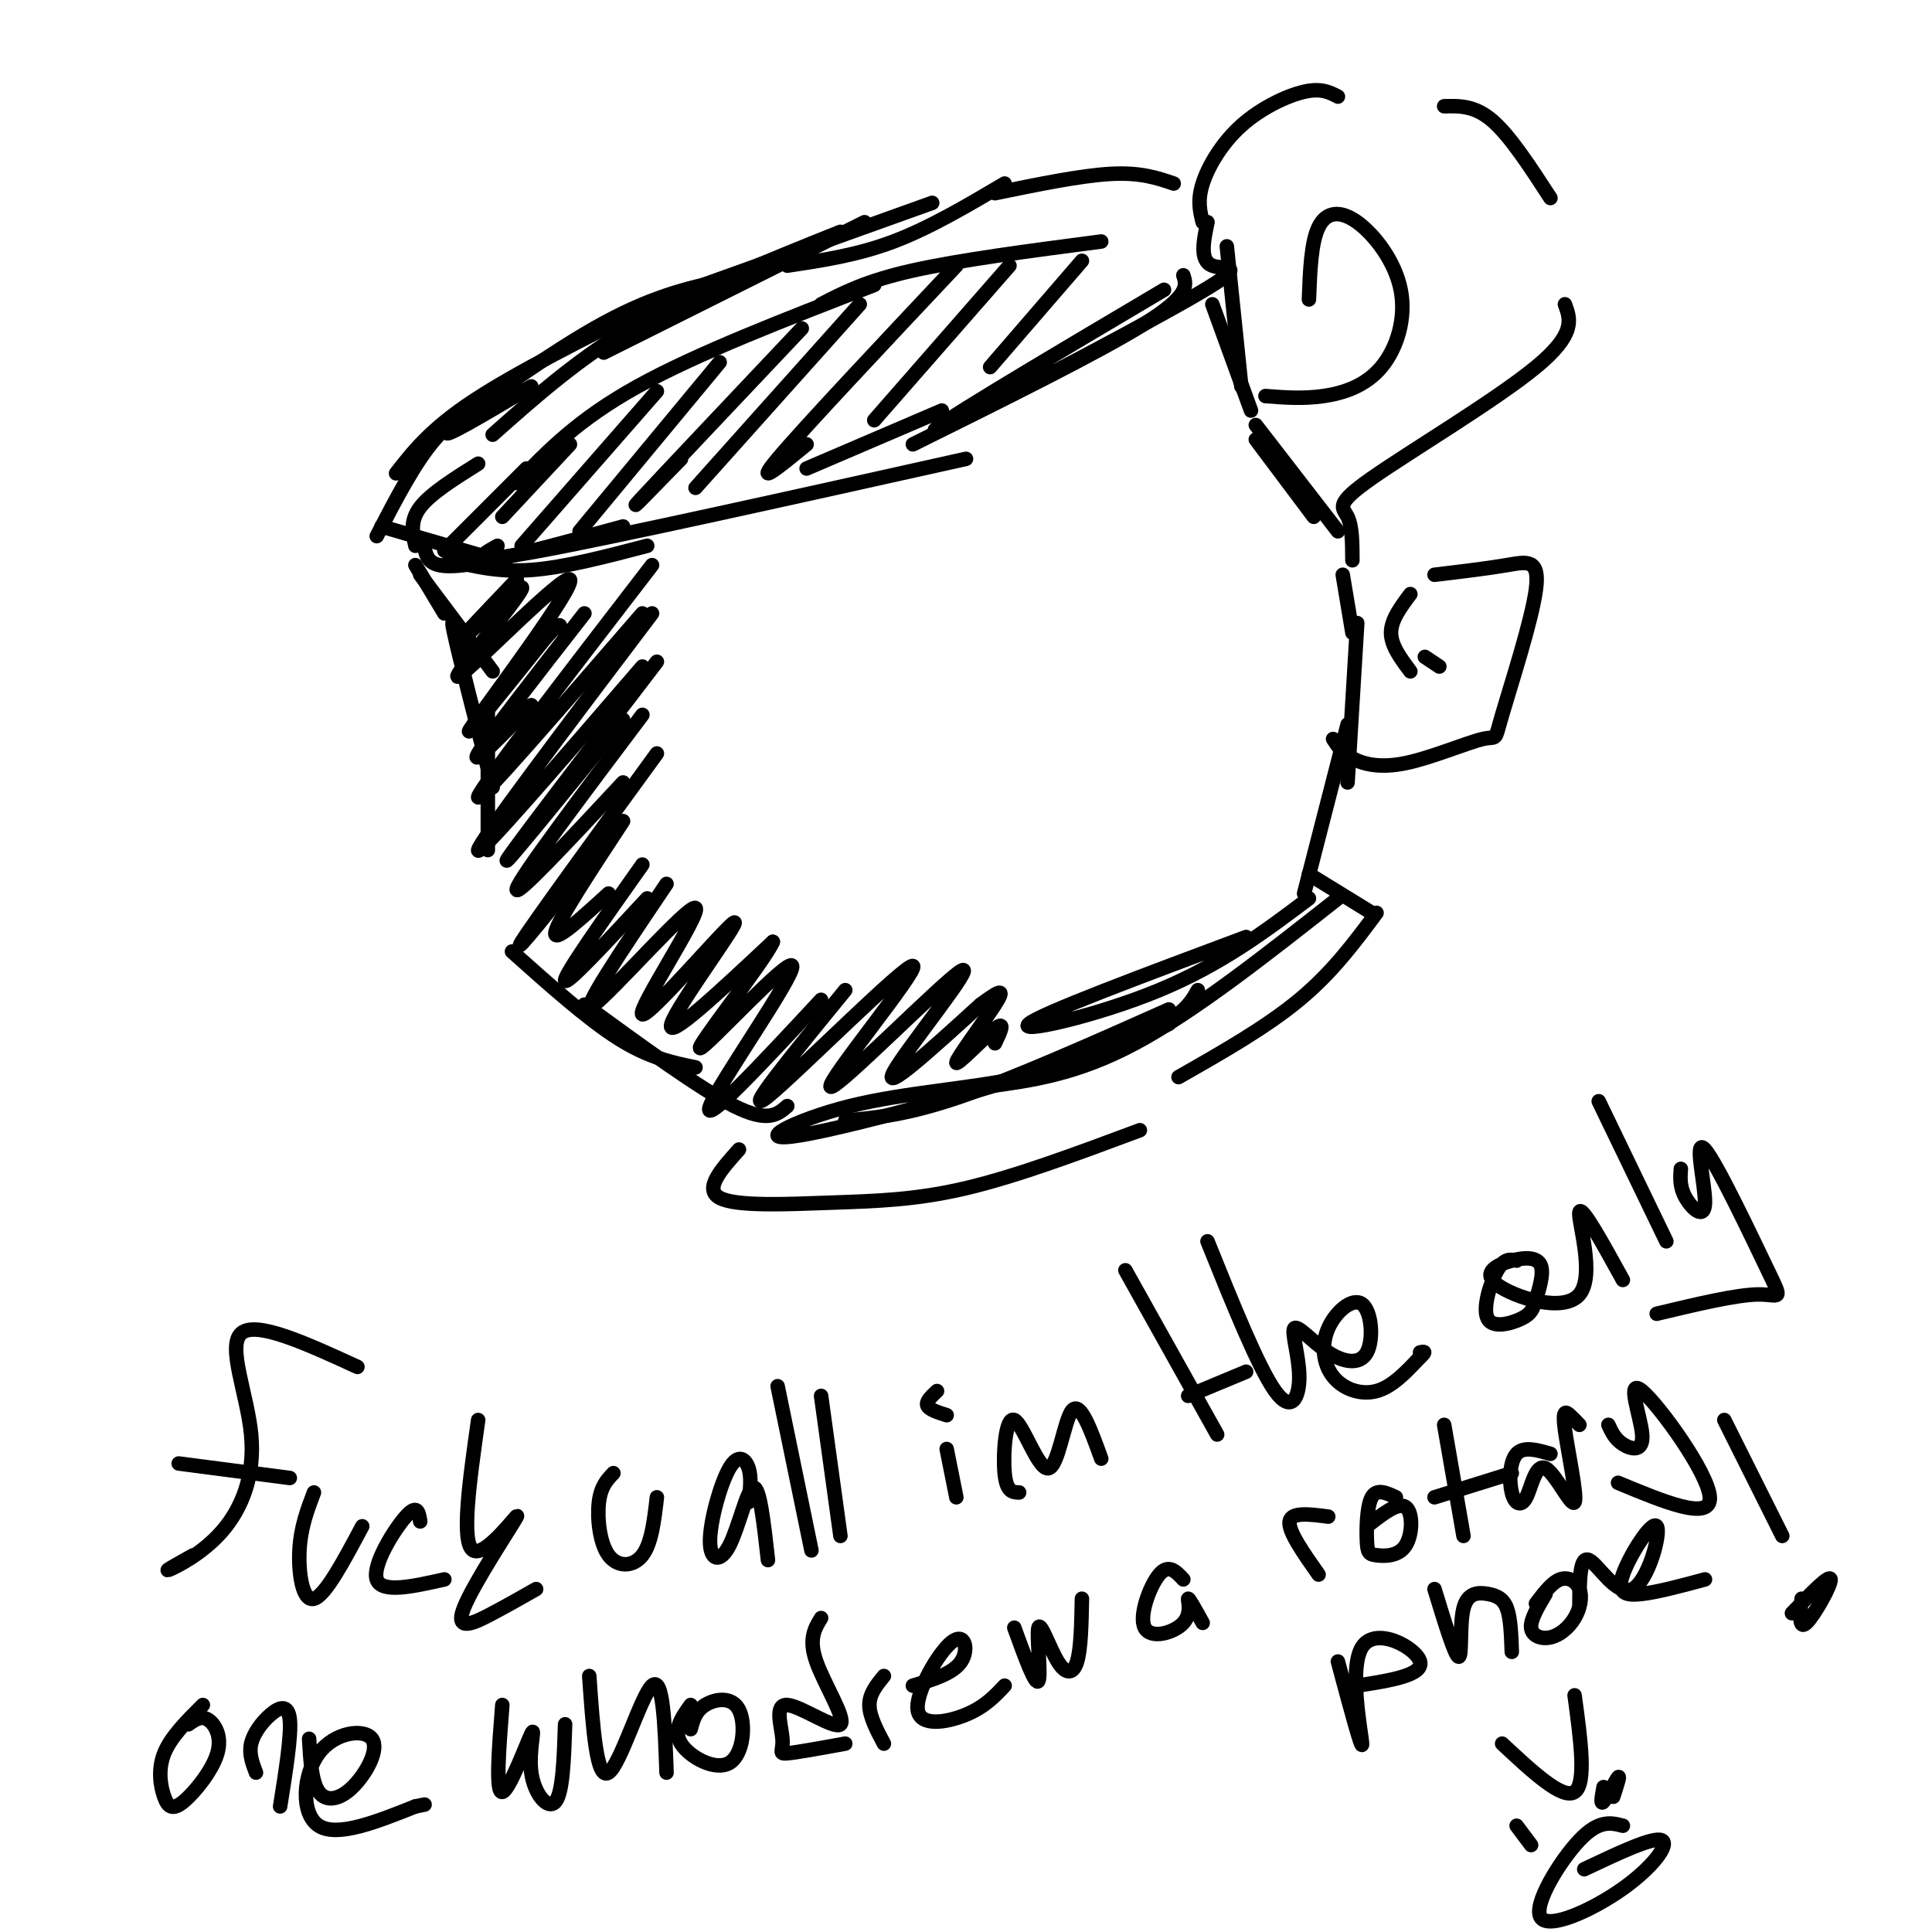 <svg viewBox='0 0 400 400' version='1.1' xmlns='http://www.w3.org/2000/svg' xmlns:xlink='http://www.w3.org/1999/xlink'><g fill='none' stroke='#000000' stroke-width='3' stroke-linecap='round' stroke-linejoin='round'><path d='M150,58c-7.689,1.689 -15.378,3.378 -27,10c-11.622,6.622 -27.178,18.178 -30,21c-2.822,2.822 7.089,-3.089 17,-9'/><path d='M135,63c-14.083,7.083 -28.167,14.167 -37,20c-8.833,5.833 -12.417,10.417 -16,15'/><path d='M103,82c-4.417,2.083 -8.833,4.167 -13,9c-4.167,4.833 -8.083,12.417 -12,20'/><path d='M79,109c0.000,0.000 24.000,7.000 24,7'/><path d='M93,116c5.083,1.250 10.167,2.500 17,2c6.833,-0.500 15.417,-2.750 24,-5'/><path d='M103,113c-3.583,2.000 -7.167,4.000 9,1c16.167,-3.000 52.083,-11.000 88,-19'/><path d='M140,61c0.000,0.000 53.000,-19.000 53,-19'/><path d='M125,73c0.000,0.000 54.000,-27.000 54,-27'/><path d='M174,48c-15.000,6.000 -30.000,12.000 -42,19c-12.000,7.000 -21.000,15.000 -30,23'/><path d='M99,96c-4.917,3.083 -9.833,6.167 -12,9c-2.167,2.833 -1.583,5.417 -1,8'/><path d='M88,114c0.583,1.917 1.167,3.833 8,3c6.833,-0.833 19.917,-4.417 33,-8'/><path d='M167,97c0.000,0.000 28.000,-12.000 28,-12'/><path d='M163,55c7.250,-1.083 14.500,-2.167 22,-5c7.500,-2.833 15.250,-7.417 23,-12'/><path d='M206,40c8.917,-1.833 17.833,-3.667 24,-4c6.167,-0.333 9.583,0.833 13,2'/><path d='M250,46c-0.839,3.988 -1.679,7.976 1,9c2.679,1.024 8.875,-0.917 -5,7c-13.875,7.917 -47.821,25.690 -52,27c-4.179,1.310 21.411,-13.845 47,-29'/><path d='M245,57c0.667,2.083 1.333,4.167 -8,10c-9.333,5.833 -28.667,15.417 -48,25'/><path d='M86,117c0.000,0.000 6.000,10.000 6,10'/><path d='M87,119c0.000,0.000 15.000,20.000 15,20'/><path d='M96,135c-1.500,-4.333 -3.000,-8.667 -2,-4c1.000,4.667 4.500,18.333 8,32'/><path d='M101,146c0.000,0.000 0.000,30.000 0,30'/><path d='M106,197c7.833,7.000 15.667,14.000 22,18c6.333,4.000 11.167,5.000 16,6'/><path d='M121,208c12.000,8.750 24.000,17.500 31,21c7.000,3.500 9.000,1.750 11,0'/><path d='M254,51c0.000,0.000 3.000,29.000 3,29'/><path d='M251,63c0.000,0.000 8.000,22.000 8,22'/><path d='M260,88c0.000,0.000 17.000,22.000 17,22'/><path d='M260,91c0.000,0.000 12.000,16.000 12,16'/><path d='M278,119c0.000,0.000 2.000,12.000 2,12'/><path d='M281,129c0.000,0.000 -2.000,33.000 -2,33'/><path d='M279,150c0.000,0.000 -9.000,35.000 -9,35'/><path d='M277,186c-14.917,11.750 -29.833,23.500 -42,30c-12.167,6.500 -21.583,7.750 -31,9'/><path d='M175,232c6.417,-0.583 12.833,-1.167 24,-5c11.167,-3.833 27.083,-10.917 43,-18'/><path d='M248,205c-1.904,3.418 -3.809,6.836 -21,13c-17.191,6.164 -49.670,15.075 -61,17c-11.330,1.925 -1.512,-3.136 10,-6c11.512,-2.864 24.718,-3.533 36,-6c11.282,-2.467 20.641,-6.734 30,-11'/><path d='M258,194c-21.311,7.956 -42.622,15.911 -45,18c-2.378,2.089 14.178,-1.689 27,-7c12.822,-5.311 21.911,-12.156 31,-19'/><path d='M153,238c-3.673,4.095 -7.345,8.190 -4,10c3.345,1.810 13.708,1.333 23,1c9.292,-0.333 17.512,-0.524 28,-3c10.488,-2.476 23.244,-7.238 36,-12'/><path d='M271,181c0.000,0.000 13.000,8.000 13,8'/><path d='M285,189c-4.583,6.167 -9.167,12.333 -16,18c-6.833,5.667 -15.917,10.833 -25,16'/><path d='M271,62c0.224,-5.919 0.449,-11.838 2,-15c1.551,-3.162 4.429,-3.568 8,-1c3.571,2.568 7.833,8.111 9,14c1.167,5.889 -0.763,12.124 -4,16c-3.237,3.876 -7.782,5.393 -12,6c-4.218,0.607 -8.109,0.303 -12,0'/><path d='M249,46c-0.560,-2.238 -1.119,-4.476 0,-8c1.119,-3.524 3.917,-8.333 8,-12c4.083,-3.667 9.452,-6.190 13,-7c3.548,-0.810 5.274,0.095 7,1'/><path d='M299,22c3.167,-0.083 6.333,-0.167 10,3c3.667,3.167 7.833,9.583 12,16'/><path d='M324,63c1.155,3.077 2.310,6.155 -6,13c-8.310,6.845 -26.083,17.458 -34,23c-7.917,5.542 -5.976,6.012 -5,8c0.976,1.988 0.988,5.494 1,9'/><path d='M276,153c0.915,1.413 1.830,2.826 4,4c2.170,1.174 5.596,2.110 11,1c5.404,-1.110 12.785,-4.267 16,-5c3.215,-0.733 2.264,0.958 4,-5c1.736,-5.958 6.160,-19.566 7,-26c0.840,-6.434 -1.903,-5.696 -6,-5c-4.097,0.696 -9.549,1.348 -15,2'/><path d='M292,123c-2.000,2.667 -4.000,5.333 -4,8c0.000,2.667 2.000,5.333 4,8'/><path d='M295,136c0.000,0.000 3.000,2.000 3,2'/><path d='M92,114c0.000,0.000 17.000,-17.000 17,-17'/><path d='M107,100c6.333,-6.583 12.667,-13.167 25,-20c12.333,-6.833 30.667,-13.917 49,-21'/><path d='M170,63c4.667,-2.417 9.333,-4.833 19,-7c9.667,-2.167 24.333,-4.083 39,-6'/><path d='M118,92c0.000,0.000 -14.000,15.000 -14,15'/><path d='M136,81c0.000,0.000 -28.000,32.000 -28,32'/><path d='M149,75c0.000,0.000 -29.000,35.000 -29,35'/><path d='M166,68c-14.417,15.250 -28.833,30.500 -33,35c-4.167,4.500 1.917,-1.750 8,-8'/><path d='M178,63c0.000,0.000 -34.000,38.000 -34,38'/><path d='M198,55c-15.917,16.917 -31.833,33.833 -37,40c-5.167,6.167 0.417,1.583 6,-3'/><path d='M209,55c0.000,0.000 -28.000,32.000 -28,32'/><path d='M224,54c0.000,0.000 -19.000,22.000 -19,22'/><path d='M99,129c0.000,0.000 0.100,0.100 0.1,0.1'/><path d='M107,120c-7.174,7.521 -14.349,15.041 -12,13c2.349,-2.041 14.221,-13.644 13,-11c-1.221,2.644 -15.533,19.533 -13,18c2.533,-1.533 21.913,-21.490 23,-20c1.087,1.490 -16.118,24.426 -20,30c-3.882,5.574 5.559,-6.213 15,-18'/><path d='M113,132c3.000,-3.333 3.000,-2.667 3,-2'/><path d='M121,127c-10.083,12.917 -20.167,25.833 -22,29c-1.833,3.167 4.583,-3.417 11,-10'/><path d='M135,117c-17.833,23.167 -35.667,46.333 -36,48c-0.333,1.667 16.833,-18.167 34,-38'/><path d='M135,127c-17.833,23.583 -35.667,47.167 -36,49c-0.333,1.833 16.833,-18.083 34,-38'/><path d='M136,137c-14.917,19.500 -29.833,39.000 -31,41c-1.167,2.000 11.417,-13.500 24,-29'/><path d='M133,148c-12.667,16.833 -25.333,33.667 -26,36c-0.667,2.333 10.667,-9.833 22,-22'/><path d='M136,156c-12.917,17.750 -25.833,35.500 -28,39c-2.167,3.500 6.417,-7.250 15,-18'/><path d='M129,170c-6.750,10.250 -13.500,20.500 -14,23c-0.500,2.500 5.250,-2.750 11,-8'/><path d='M133,179c-8.083,11.417 -16.167,22.833 -16,24c0.167,1.167 8.583,-7.917 17,-17'/><path d='M138,183c-9.243,13.705 -18.485,27.410 -15,25c3.485,-2.410 19.699,-20.936 21,-20c1.301,0.936 -12.311,21.333 -11,22c1.311,0.667 17.545,-18.397 19,-19c1.455,-0.603 -11.870,17.256 -13,21c-1.130,3.744 9.935,-6.628 21,-17'/><path d='M160,195c-1.644,3.915 -16.255,22.204 -15,22c1.255,-0.204 18.376,-18.901 19,-17c0.624,1.901 -15.250,24.400 -17,29c-1.750,4.600 10.625,-8.700 23,-22'/><path d='M175,205c-10.932,13.360 -21.865,26.721 -16,22c5.865,-4.721 28.527,-27.522 30,-27c1.473,0.522 -18.244,24.367 -17,25c1.244,0.633 23.450,-21.945 27,-24c3.550,-2.055 -11.557,16.413 -14,21c-2.443,4.587 7.779,-4.706 18,-14'/><path d='M203,208c4.077,-3.014 5.268,-3.550 3,0c-2.268,3.550 -7.995,11.187 -8,12c-0.005,0.813 5.713,-5.196 8,-7c2.287,-1.804 1.144,0.598 0,3'/><path d='M74,283c-10.456,-4.799 -20.912,-9.598 -24,-7c-3.088,2.598 1.193,12.593 2,21c0.807,8.407 -1.860,15.225 -6,20c-4.140,4.775 -9.754,7.507 -11,8c-1.246,0.493 1.877,-1.254 5,-3'/><path d='M37,303c0.000,0.000 23.000,3.000 23,3'/><path d='M65,309c-1.378,3.622 -2.756,7.244 -3,12c-0.244,4.756 0.644,10.644 3,10c2.356,-0.644 6.178,-7.822 10,-15'/><path d='M87,315c-0.289,-1.867 -0.578,-3.733 -3,-1c-2.422,2.733 -6.978,10.067 -6,13c0.978,2.933 7.489,1.467 14,0'/><path d='M99,294c-1.809,12.764 -3.617,25.528 -1,27c2.617,1.472 9.660,-8.348 9,-7c-0.660,1.348 -9.024,13.863 -11,19c-1.976,5.137 2.435,2.896 6,1c3.565,-1.896 6.282,-3.448 9,-5'/><path d='M127,305c-1.304,1.363 -2.607,2.726 -3,6c-0.393,3.274 0.125,8.458 2,11c1.875,2.542 5.107,2.440 7,0c1.893,-2.440 2.446,-7.220 3,-12'/><path d='M155,311c0.309,-2.544 0.617,-5.087 0,-7c-0.617,-1.913 -2.160,-3.195 -4,0c-1.840,3.195 -3.978,10.867 -4,15c-0.022,4.133 2.071,4.728 4,1c1.929,-3.728 3.694,-11.779 5,-12c1.306,-0.221 2.153,7.390 3,15'/><path d='M161,287c0.000,0.000 7.000,34.000 7,34'/><path d='M170,289c0.000,0.000 4.000,29.000 4,29'/><path d='M196,300c0.000,0.000 2.000,10.000 2,10'/><path d='M194,288c-1.167,1.083 -2.333,2.167 -2,3c0.333,0.833 2.167,1.417 4,2'/><path d='M211,309c-1.313,-0.030 -2.625,-0.061 -3,-4c-0.375,-3.939 0.188,-11.788 2,-11c1.812,0.788 4.872,10.212 7,10c2.128,-0.212 3.322,-10.061 5,-12c1.678,-1.939 3.839,4.030 6,10'/><path d='M233,263c0.000,0.000 19.000,34.000 19,34'/><path d='M246,289c0.000,0.000 12.000,-5.000 12,-5'/><path d='M250,257c5.281,13.104 10.561,26.208 14,31c3.439,4.792 5.036,1.272 5,-3c-0.036,-4.272 -1.706,-9.295 -1,-10c0.706,-0.705 3.787,2.909 7,5c3.213,2.091 6.558,2.660 8,0c1.442,-2.660 0.980,-8.550 -1,-10c-1.980,-1.450 -5.479,1.539 -7,5c-1.521,3.461 -1.063,7.393 1,10c2.063,2.607 5.732,3.888 9,3c3.268,-0.888 6.134,-3.944 9,-7'/><path d='M294,281c1.500,-1.333 0.750,-1.167 0,-1'/><path d='M314,261c-1.272,-0.269 -2.543,-0.538 -4,2c-1.457,2.538 -3.099,7.882 -2,10c1.099,2.118 4.938,1.010 7,0c2.062,-1.010 2.345,-1.922 3,-4c0.655,-2.078 1.681,-5.324 1,-7c-0.681,-1.676 -3.069,-1.783 -6,-1c-2.931,0.783 -6.404,2.457 -3,5c3.404,2.543 13.686,5.954 17,2c3.314,-3.954 -0.339,-15.273 0,-17c0.339,-1.727 4.669,6.136 9,14'/><path d='M331,228c0.000,0.000 14.000,29.000 14,29'/><path d='M348,242c-0.131,1.895 -0.262,3.790 1,6c1.262,2.210 3.918,4.736 4,1c0.082,-3.736 -2.411,-13.733 0,-11c2.411,2.733 9.726,18.197 13,25c3.274,6.803 2.507,4.944 -2,5c-4.507,0.056 -12.753,2.028 -21,4'/><path d='M42,353c-3.319,3.303 -6.638,6.607 -8,10c-1.362,3.393 -0.765,6.876 0,9c0.765,2.124 1.700,2.889 4,1c2.300,-1.889 5.965,-6.432 7,-10c1.035,-3.568 -0.562,-6.162 -2,-7c-1.438,-0.838 -2.719,0.081 -4,1'/><path d='M53,367c-0.744,-1.935 -1.488,-3.869 -1,-6c0.488,-2.131 2.208,-4.458 4,-6c1.792,-1.542 3.655,-2.298 4,1c0.345,3.298 -0.827,10.649 -2,18'/><path d='M64,360c0.255,4.468 0.509,8.937 2,11c1.491,2.063 4.217,1.721 7,-1c2.783,-2.721 5.622,-7.822 4,-10c-1.622,-2.178 -7.706,-1.432 -11,3c-3.294,4.432 -3.798,12.552 0,15c3.798,2.448 11.899,-0.776 20,-4'/><path d='M86,374c3.333,-0.667 1.667,-0.333 0,0'/><path d='M104,353c-0.716,9.136 -1.432,18.271 0,18c1.432,-0.271 5.013,-9.949 6,-12c0.987,-2.051 -0.619,3.525 0,8c0.619,4.475 3.463,7.850 5,6c1.537,-1.850 1.769,-8.925 2,-16'/><path d='M122,347c0.756,10.844 1.511,21.689 4,20c2.489,-1.689 6.711,-15.911 9,-18c2.289,-2.089 2.644,7.956 3,18'/><path d='M143,353c-1.866,2.611 -3.732,5.222 -2,8c1.732,2.778 7.062,5.724 10,4c2.938,-1.724 3.483,-8.118 2,-11c-1.483,-2.882 -4.995,-2.252 -7,-1c-2.005,1.252 -2.502,3.126 -3,5'/><path d='M170,335c-1.318,2.161 -2.635,4.321 -1,9c1.635,4.679 6.223,11.875 5,13c-1.223,1.125 -8.256,-3.822 -11,-4c-2.744,-0.178 -1.200,4.414 -1,7c0.200,2.586 -0.943,3.168 1,3c1.943,-0.168 6.971,-1.084 12,-2'/><path d='M183,361c-1.500,-2.833 -3.000,-5.667 -3,-8c0.000,-2.333 1.500,-4.167 3,-6'/><path d='M189,349c4.174,-1.254 8.348,-2.507 10,-5c1.652,-2.493 0.783,-6.225 -2,-4c-2.783,2.225 -7.480,10.407 -7,14c0.480,3.593 6.137,2.598 10,1c3.863,-1.598 5.931,-3.799 8,-6'/><path d='M210,337c2.204,6.086 4.408,12.172 5,11c0.592,-1.172 -0.429,-9.603 0,-11c0.429,-1.397 2.308,4.239 4,7c1.692,2.761 3.198,2.646 4,0c0.802,-2.646 0.901,-7.823 1,-13'/><path d='M245,327c-1.534,-1.651 -3.069,-3.301 -5,-1c-1.931,2.301 -4.260,8.555 -3,11c1.260,2.445 6.108,1.081 8,-1c1.892,-2.081 0.826,-4.880 1,-5c0.174,-0.120 1.587,2.440 3,5'/><path d='M273,326c-3.167,-4.500 -6.333,-9.000 -6,-11c0.333,-2.000 4.167,-1.500 8,-1'/><path d='M289,310c-1.985,-0.931 -3.969,-1.862 -5,0c-1.031,1.862 -1.108,6.515 -1,9c0.108,2.485 0.400,2.800 2,3c1.600,0.200 4.508,0.285 6,-2c1.492,-2.285 1.569,-6.938 0,-8c-1.569,-1.062 -4.785,1.469 -8,4'/><path d='M299,295c0.000,0.000 4.000,23.000 4,23'/><path d='M297,310c0.000,0.000 16.000,-5.000 16,-5'/><path d='M321,301c-2.772,-0.803 -5.545,-1.607 -7,0c-1.455,1.607 -1.593,5.624 -1,8c0.593,2.376 1.916,3.112 3,1c1.084,-2.112 1.929,-7.071 4,-6c2.071,1.071 5.370,8.174 6,7c0.630,-1.174 -1.407,-10.624 -2,-15c-0.593,-4.376 0.259,-3.679 1,-3c0.741,0.679 1.370,1.339 2,2'/><path d='M333,295c0.673,1.464 1.346,2.928 3,4c1.654,1.072 4.289,1.751 4,-2c-0.289,-3.751 -3.501,-11.933 0,-9c3.501,2.933 13.715,16.981 14,22c0.285,5.019 -9.357,1.010 -19,-3'/><path d='M277,344c2.548,9.506 5.095,19.012 5,17c-0.095,-2.012 -2.833,-15.542 0,-20c2.833,-4.458 11.238,0.155 12,3c0.762,2.845 -6.119,3.923 -13,5'/><path d='M297,329c2.121,6.949 4.242,13.898 5,14c0.758,0.102 0.152,-6.643 1,-10c0.848,-3.357 3.152,-3.327 5,-3c1.848,0.327 3.242,0.951 4,3c0.758,2.049 0.879,5.525 1,9'/><path d='M320,330c-1.584,2.653 -3.168,5.306 -3,7c0.168,1.694 2.086,2.429 4,2c1.914,-0.429 3.822,-2.022 5,-4c1.178,-1.978 1.625,-4.340 1,-6c-0.625,-1.660 -2.321,-2.617 -4,-2c-1.679,0.617 -3.339,2.809 -5,5'/><path d='M327,332c0.038,-4.949 0.075,-9.898 2,-9c1.925,0.898 5.737,7.644 9,6c3.263,-1.644 5.978,-11.678 5,-13c-0.978,-1.322 -5.648,6.067 -7,10c-1.352,3.933 0.614,4.409 4,4c3.386,-0.409 8.193,-1.705 13,-3'/><path d='M357,294c0.000,0.000 12.000,24.000 12,24'/><path d='M373,331c-0.311,3.267 -0.622,6.533 1,5c1.622,-1.533 5.178,-7.867 5,-9c-0.178,-1.133 -4.089,2.933 -8,7'/><path d='M311,361c6.250,5.833 12.500,11.667 15,10c2.500,-1.667 1.250,-10.833 0,-20'/><path d='M314,378c0.000,0.000 3.000,4.000 3,4'/><path d='M332,370c-0.356,1.911 -0.711,3.822 0,3c0.711,-0.822 2.489,-4.378 3,-5c0.511,-0.622 -0.244,1.689 -1,4'/><path d='M336,378c-2.472,-0.636 -4.944,-1.273 -9,3c-4.056,4.273 -9.695,13.455 -8,16c1.695,2.545 10.726,-1.545 17,-6c6.274,-4.455 9.793,-9.273 8,-10c-1.793,-0.727 -8.896,2.636 -16,6'/></g>
</svg>